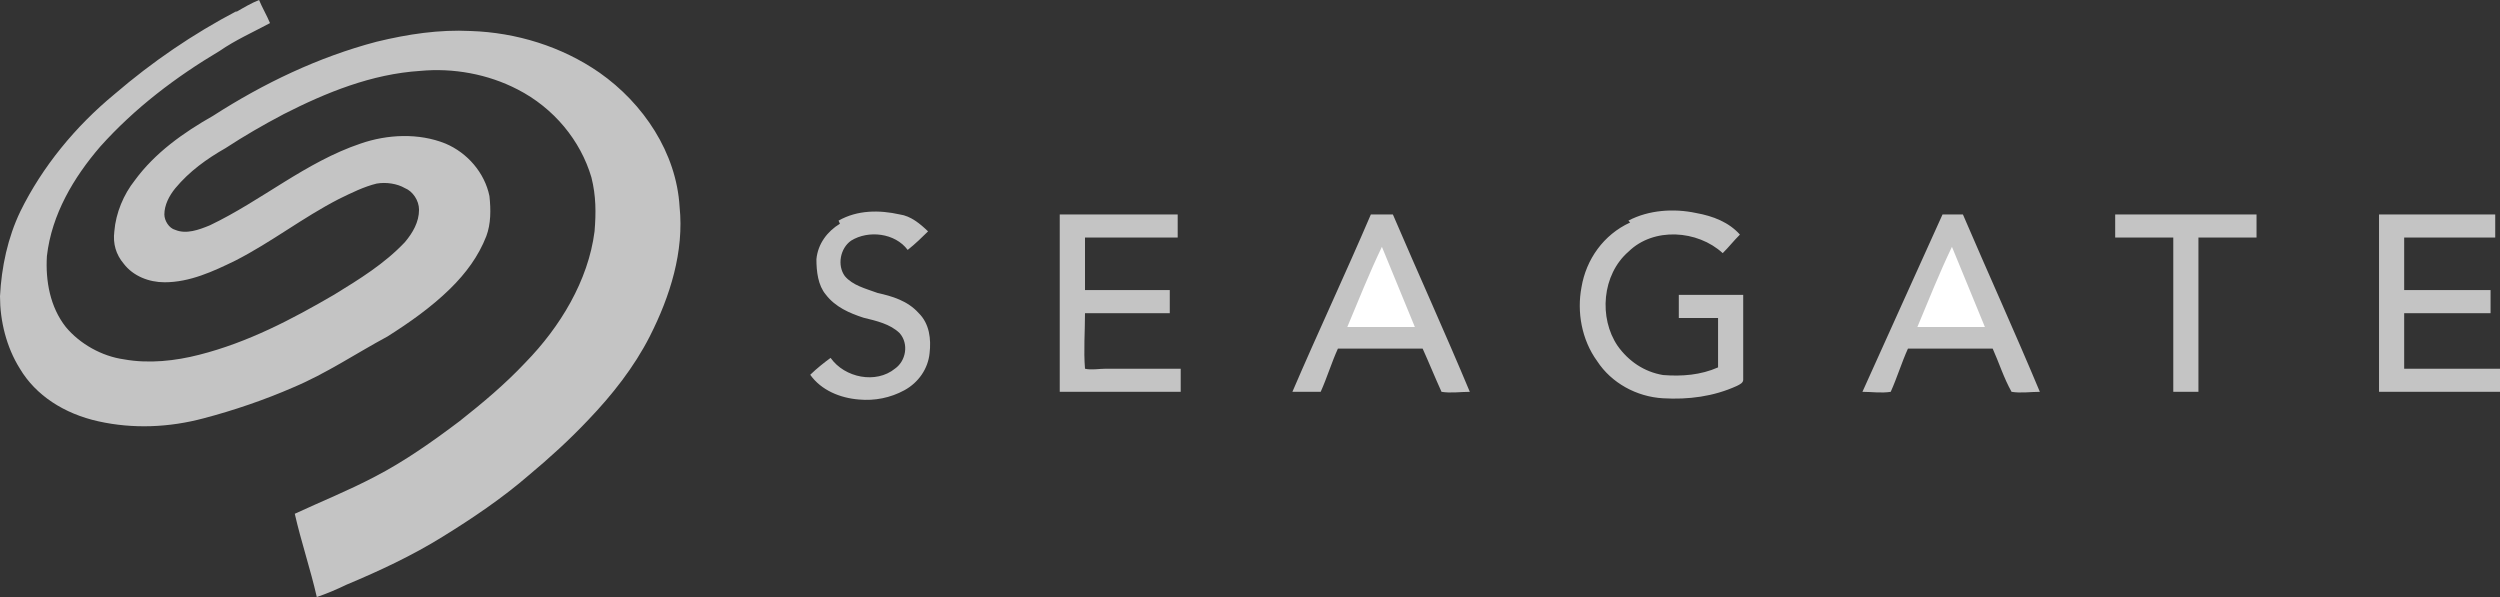<svg width="67" height="16" viewBox="0 0 67 16" fill="none" xmlns="http://www.w3.org/2000/svg">
<rect x="0" y="0" width="67" height="16" fill="#333333" stroke="none"/>
<path d="M6.312 0.331C6.521 0.209 6.734 0.083 6.943 0C7.027 0.205 7.152 0.414 7.236 0.619C6.774 0.867 6.309 1.073 5.888 1.364C4.708 2.066 3.616 2.893 2.689 3.926C1.975 4.754 1.385 5.744 1.257 6.863C1.217 7.525 1.341 8.227 1.763 8.763C2.14 9.217 2.73 9.548 3.32 9.63C3.994 9.753 4.708 9.67 5.338 9.508C6.643 9.177 7.822 8.558 8.958 7.896C9.632 7.482 10.306 7.068 10.852 6.489C11.061 6.24 11.23 5.952 11.23 5.621C11.23 5.373 11.061 5.125 10.852 5.042C10.643 4.92 10.347 4.876 10.094 4.92C9.757 5.002 9.42 5.168 9.083 5.333C8.115 5.83 7.273 6.492 6.306 6.985C5.716 7.273 5.086 7.565 4.412 7.565C3.99 7.565 3.569 7.399 3.316 7.068C3.107 6.82 3.023 6.532 3.064 6.201C3.104 5.704 3.316 5.208 3.61 4.837C4.155 4.092 4.914 3.556 5.713 3.102C7.061 2.235 8.533 1.529 10.09 1.119C10.933 0.914 11.772 0.788 12.615 0.831C13.835 0.871 15.055 1.245 16.066 1.947C17.245 2.774 18.128 4.095 18.213 5.542C18.337 6.74 17.96 7.939 17.414 9.015C16.993 9.842 16.403 10.587 15.773 11.246C15.267 11.782 14.721 12.279 14.172 12.736C13.457 13.355 12.655 13.895 11.856 14.388C11.058 14.884 10.175 15.298 9.288 15.669C9.036 15.791 8.742 15.917 8.49 16C8.321 15.255 8.068 14.51 7.9 13.769C8.614 13.438 9.332 13.15 10.047 12.775C10.845 12.362 11.604 11.825 12.318 11.286C12.948 10.789 13.538 10.293 14.084 9.713C15.011 8.763 15.766 7.522 15.934 6.201C15.975 5.704 15.975 5.251 15.85 4.754C15.557 3.761 14.839 2.893 13.872 2.397C13.073 1.983 12.146 1.817 11.263 1.9C9.959 1.983 8.739 2.48 7.603 3.059C7.057 3.347 6.552 3.638 6.046 3.969C5.541 4.257 5.079 4.588 4.698 5.045C4.53 5.251 4.405 5.499 4.405 5.747C4.405 5.913 4.53 6.118 4.698 6.161C4.991 6.283 5.328 6.161 5.625 6.038C7.013 5.376 8.193 4.343 9.666 3.847C10.38 3.599 11.223 3.559 11.937 3.847C12.527 4.095 12.989 4.631 13.117 5.254C13.157 5.625 13.157 5.999 13.033 6.33C12.824 6.866 12.487 7.323 12.065 7.737C11.56 8.233 10.97 8.647 10.384 9.018C9.541 9.472 8.742 10.011 7.859 10.382C7.101 10.713 6.258 11.001 5.46 11.21C4.533 11.458 3.566 11.498 2.639 11.292C1.712 11.087 0.957 10.591 0.536 9.885C0.169 9.303 0 8.598 0 7.939C0.04 7.154 0.209 6.366 0.546 5.664C1.136 4.466 2.019 3.39 3.07 2.523C4.081 1.655 5.173 0.91 6.353 0.291L6.312 0.331Z" fill="#C4C4C4"/>
<path d="M15.992 6.035C15.992 5.787 15.992 5.539 15.992 5.291C16.035 5.539 16.035 5.787 15.992 6.035ZM22.473 5.913C22.978 5.625 23.568 5.625 24.114 5.747C24.407 5.787 24.66 5.996 24.872 6.201C24.704 6.366 24.535 6.532 24.326 6.698C23.989 6.244 23.275 6.161 22.81 6.449C22.516 6.654 22.432 7.111 22.641 7.399C22.85 7.648 23.187 7.73 23.524 7.853C23.902 7.936 24.323 8.058 24.619 8.389C24.913 8.677 24.956 9.091 24.913 9.465C24.872 9.879 24.619 10.25 24.239 10.458C23.861 10.664 23.44 10.746 23.019 10.707C22.513 10.667 22.008 10.458 21.714 10.044C21.883 9.879 22.092 9.713 22.26 9.591C22.638 10.127 23.48 10.293 23.986 9.879C24.279 9.674 24.363 9.217 24.111 8.929C23.858 8.681 23.48 8.598 23.143 8.515C22.766 8.393 22.385 8.227 22.132 7.896C21.923 7.648 21.88 7.277 21.88 6.946C21.92 6.532 22.173 6.201 22.51 5.996L22.473 5.913ZM43.641 5.913C44.187 5.625 44.861 5.582 45.451 5.708C45.913 5.79 46.334 5.956 46.63 6.287C46.462 6.453 46.337 6.618 46.169 6.784C45.495 6.165 44.318 6.082 43.644 6.744C42.93 7.363 42.846 8.522 43.351 9.267C43.644 9.68 44.066 9.968 44.571 10.051C45.077 10.091 45.582 10.051 46.044 9.846C46.044 9.392 46.044 8.979 46.044 8.522C45.707 8.522 45.33 8.522 44.992 8.522C44.992 8.316 44.992 8.108 44.992 7.903C45.582 7.903 46.128 7.903 46.718 7.903C46.718 8.647 46.718 9.432 46.718 10.177C46.718 10.26 46.634 10.299 46.55 10.342C45.919 10.63 45.245 10.713 44.571 10.674C43.857 10.634 43.183 10.26 42.805 9.68C42.384 9.101 42.259 8.356 42.384 7.697C42.509 6.952 42.974 6.29 43.688 5.963L43.641 5.913ZM28.448 5.747C29.5 5.747 30.511 5.747 31.562 5.747C31.562 5.953 31.562 6.161 31.562 6.366C30.72 6.366 29.921 6.366 29.078 6.366C29.078 6.82 29.078 7.317 29.078 7.773C29.837 7.773 30.595 7.773 31.35 7.773C31.35 7.979 31.35 8.187 31.35 8.393C30.591 8.393 29.833 8.393 29.078 8.393C29.078 8.889 29.038 9.386 29.078 9.882C29.247 9.922 29.456 9.882 29.624 9.882C30.298 9.882 30.972 9.882 31.643 9.882C31.643 10.088 31.643 10.296 31.643 10.501C30.548 10.501 29.496 10.501 28.401 10.501C28.401 8.929 28.401 7.317 28.401 5.747H28.448ZM36.739 5.747C36.948 5.747 37.16 5.747 37.329 5.747C38.003 7.32 38.717 8.889 39.391 10.501C39.138 10.501 38.886 10.541 38.633 10.501C38.464 10.131 38.296 9.717 38.127 9.343C37.369 9.343 36.611 9.343 35.856 9.343C35.687 9.713 35.563 10.127 35.394 10.501C35.141 10.501 34.889 10.501 34.636 10.501C35.31 8.929 36.068 7.317 36.739 5.747ZM52.016 5.747C52.225 5.747 52.437 5.747 52.606 5.747C53.28 7.32 53.994 8.889 54.668 10.501C54.416 10.501 54.163 10.541 53.91 10.501C53.701 10.131 53.573 9.717 53.404 9.343C52.646 9.343 51.888 9.343 51.133 9.343C50.965 9.713 50.84 10.127 50.671 10.501C50.419 10.541 50.166 10.501 49.913 10.501C50.627 8.929 51.345 7.317 52.06 5.747H52.016ZM56.687 5.747C57.951 5.747 59.211 5.747 60.475 5.747C60.475 5.953 60.475 6.161 60.475 6.366C59.97 6.366 59.424 6.366 58.918 6.366C58.918 7.73 58.918 9.137 58.918 10.501C58.709 10.501 58.497 10.501 58.244 10.501C58.244 9.137 58.244 7.73 58.244 6.366C57.739 6.366 57.193 6.366 56.687 6.366C56.687 6.161 56.687 5.953 56.687 5.747ZM63.758 5.747C64.809 5.747 65.82 5.747 66.872 5.747C66.872 5.953 66.872 6.161 66.872 6.366C66.073 6.366 65.231 6.366 64.432 6.366C64.432 6.82 64.432 7.317 64.432 7.773C65.19 7.773 65.948 7.773 66.747 7.773C66.747 7.979 66.747 8.187 66.747 8.393C65.989 8.393 65.231 8.393 64.432 8.393C64.432 8.889 64.432 9.386 64.432 9.882C65.275 9.882 66.157 9.882 67 9.882C67 10.088 67 10.296 67 10.501C65.905 10.501 64.853 10.501 63.758 10.501C63.758 8.929 63.758 7.317 63.758 5.747Z" fill="#C4C4C4"/>
<path d="M36.108 8.763C36.402 8.061 36.698 7.317 37.035 6.615C37.328 7.317 37.625 8.061 37.918 8.763C37.328 8.763 36.698 8.763 36.108 8.763ZM51.386 8.763C51.679 8.061 51.975 7.317 52.312 6.615C52.606 7.317 52.902 8.061 53.195 8.763C52.606 8.763 51.975 8.763 51.386 8.763Z" fill="white"/>
</svg>
